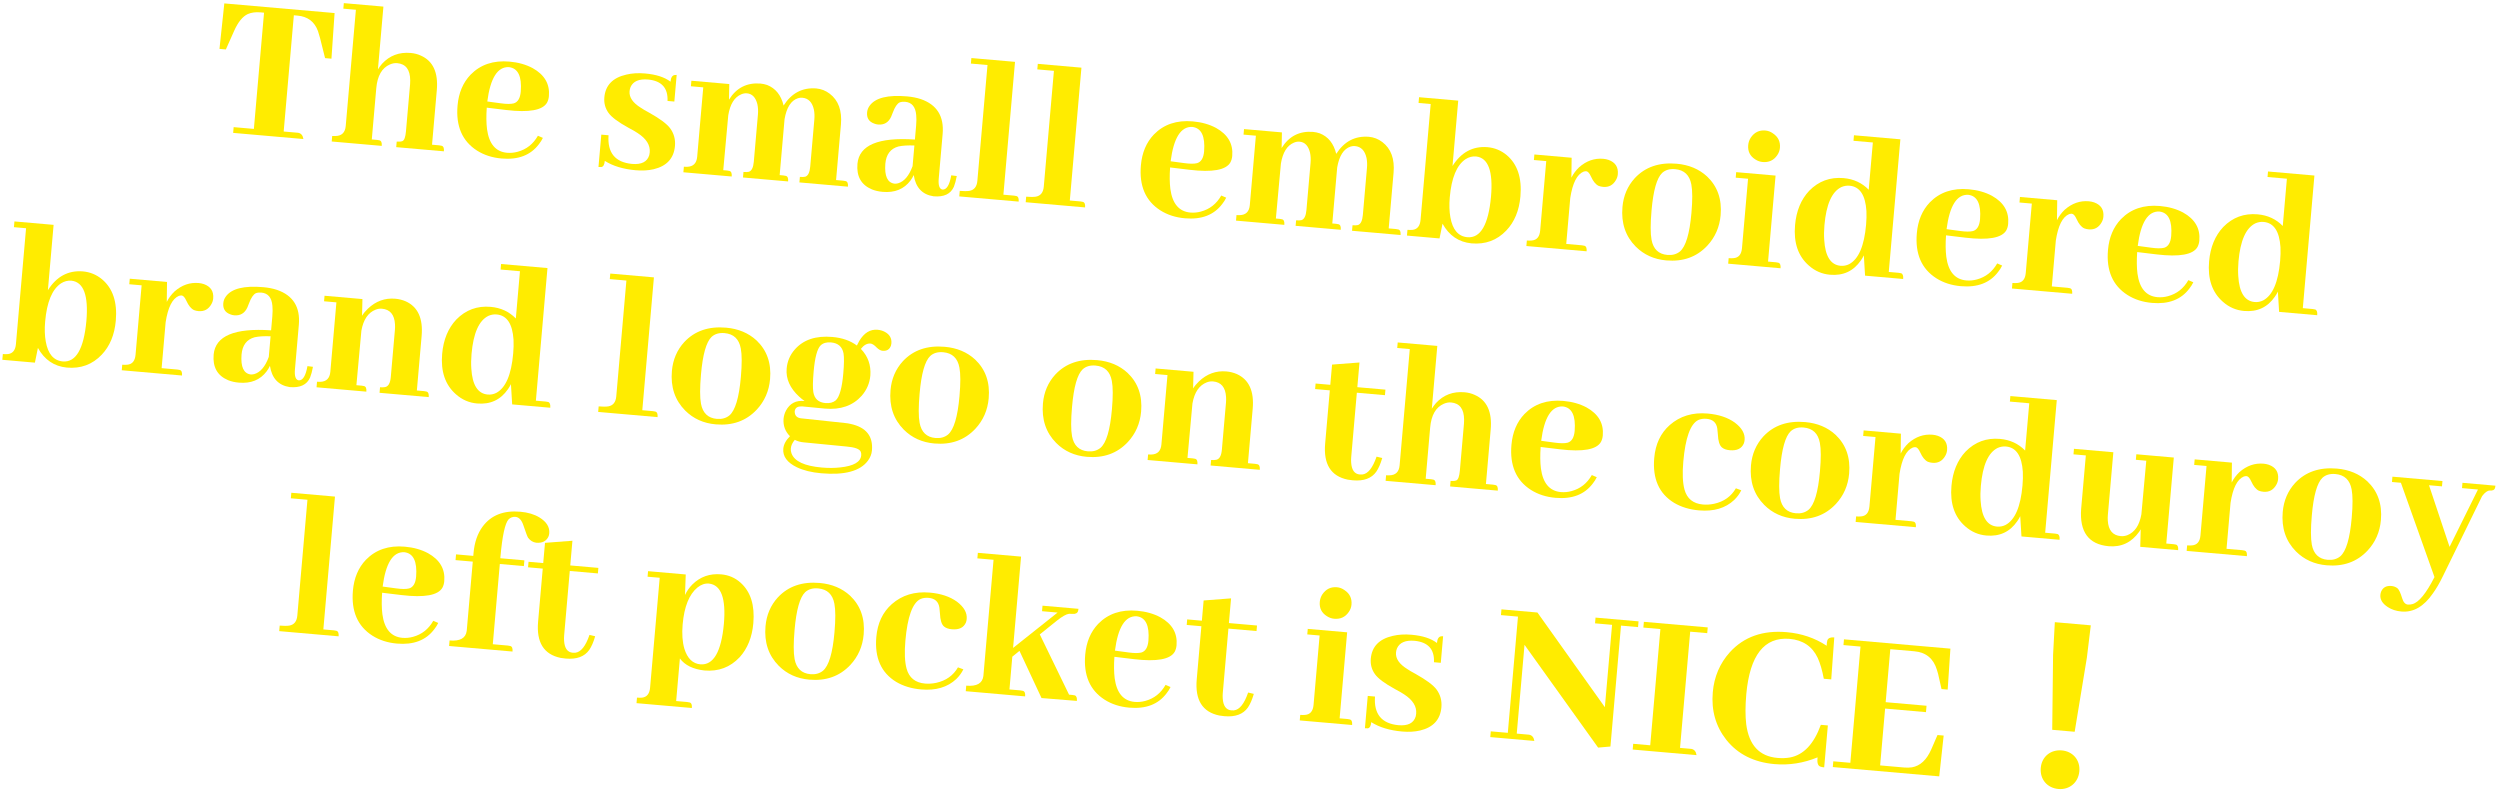 <svg width="457" height="145" viewBox="0 0 457 145" fill="none" xmlns="http://www.w3.org/2000/svg">
<path d="M375.147 133.408L375.303 119.689L375.623 113.734L382.198 114.31L381.48 120.229L379.251 133.767L375.147 133.408ZM376.288 144.228C374.216 144.047 372.871 142.444 373.052 140.372C373.233 138.299 374.873 136.997 376.905 137.175C378.898 137.35 380.286 138.917 380.105 140.989C379.924 143.061 378.281 144.403 376.288 144.228Z" fill="#FFEC00"/>
<path d="M356.037 126.057L354.909 125.958L354.287 123.198C354.23 122.958 354.16 122.716 354.076 122.474C353.449 120.38 352.072 119.24 349.945 119.054L345.547 118.669L344.7 128.359L352.171 129.012L352.069 130.18L344.597 129.526L343.688 139.916L348.086 140.301C348.579 140.344 349.05 140.333 349.5 140.268C351.013 140.008 352.194 138.909 353.043 136.97L354.173 134.363L355.302 134.462L354.492 141.92L335.035 140.218L335.127 139.167L338.24 139.439L340.099 118.192L336.986 117.92L337.078 116.869L356.535 118.572L356.037 126.057Z" fill="#FFEC00"/>
<path d="M332.249 138.445C329.674 139.5 327.05 139.911 324.378 139.677C320.616 139.348 317.686 137.876 315.588 135.262C313.635 132.79 312.805 129.881 313.097 126.535C313.345 123.707 314.381 121.275 316.206 119.239C318.781 116.406 322.247 115.18 326.605 115.561C329.329 115.799 331.766 116.627 333.917 118.044C333.927 117.626 333.97 117.29 334.044 117.035C334.21 116.631 334.63 116.459 335.305 116.518L334.751 124.194L333.389 124.075C333.106 122.534 332.733 121.26 332.273 120.252C331.28 118.153 329.564 116.996 327.126 116.783C322.506 116.405 319.872 119.769 319.224 126.875C319.033 129.054 319.029 130.896 319.211 132.402C319.714 136.211 321.613 138.259 324.908 138.547C325.738 138.62 326.498 138.595 327.189 138.472C329.686 138.011 331.573 136.02 332.848 132.498L334.132 132.61L333.462 140.276C333.176 140.251 332.945 140.205 332.768 140.137C332.31 139.992 332.137 139.428 332.249 138.445Z" fill="#FFEC00"/>
<path d="M310.13 138.039L298.456 137.017L298.548 135.967L301.661 136.239L303.52 114.992L300.407 114.72L300.499 113.669L312.173 114.69L312.081 115.741L308.968 115.469L307.109 136.716L309.172 136.896C309.712 136.996 310.032 137.376 310.13 138.039Z" fill="#FFEC00"/>
<path d="M291.573 113.947L291.665 112.896L299.526 113.584L299.434 114.635L296.321 114.362L294.387 136.465L292.135 136.66L278.682 117.877L277.262 134.104L279.519 134.302C280.059 134.401 280.379 134.782 280.478 135.444L272.423 134.74L272.515 133.689L275.628 133.961L277.487 112.714L274.373 112.442L274.465 111.391L281.042 111.967L293.369 129.279L294.686 114.219L291.573 113.947Z" fill="#FFEC00"/>
<path d="M255.634 132.565C257.373 132.717 258.426 132.182 258.794 130.959C258.836 130.78 258.864 130.613 258.877 130.457C258.993 129.134 258.259 127.959 256.676 126.931C256.331 126.692 255.771 126.369 254.997 125.961C253.126 124.935 251.911 124.031 251.352 123.25C250.746 122.413 250.489 121.462 250.582 120.399C250.775 118.194 252.112 116.808 254.592 116.24C255.634 115.992 256.777 115.922 258.022 116.031C260.046 116.208 261.596 116.709 262.674 117.536C262.742 116.757 263.013 116.35 263.487 116.313C263.593 116.296 263.698 116.292 263.802 116.301L263.376 121.165L262.131 121.056C262.234 118.686 261.054 117.381 258.592 117.139C256.931 116.994 255.859 117.449 255.375 118.505C255.274 118.757 255.212 119.013 255.19 119.273C255.092 120.388 255.788 121.403 257.276 122.318C257.571 122.526 258.069 122.818 258.768 123.193C260.712 124.278 261.988 125.226 262.597 126.038C263.298 126.988 263.595 128.073 263.489 129.292C263.291 131.549 261.991 132.964 259.588 133.538C258.601 133.766 257.511 133.827 256.317 133.723C254.034 133.523 252.15 132.953 250.664 132.013C250.605 132.687 250.402 133.062 250.056 133.136C249.898 133.148 249.715 133.145 249.508 133.127L250.025 127.212L251.348 127.328C251.121 130.523 252.55 132.269 255.634 132.565Z" fill="#FFEC00"/>
<path d="M246.322 131.437C246.478 131.45 246.62 131.476 246.747 131.513C247.08 131.594 247.22 131.933 247.168 132.53L237.595 131.693L237.683 130.681C238.021 130.71 238.321 130.71 238.585 130.681C239.507 130.605 240.018 129.996 240.118 128.855L241.227 116.169L238.97 115.971L239.059 114.96L246.258 115.589L244.883 131.311L246.322 131.437ZM247.054 110.522C247.011 111.015 246.841 111.471 246.543 111.889C245.914 112.801 245.029 113.208 243.887 113.108C243.42 113.067 242.976 112.91 242.556 112.638C241.589 112.031 241.156 111.157 241.256 110.015C241.299 109.522 241.457 109.065 241.729 108.645C242.388 107.683 243.275 107.251 244.391 107.348C244.884 107.392 245.34 107.562 245.758 107.86C246.722 108.494 247.154 109.381 247.054 110.522Z" fill="#FFEC00"/>
<path d="M216.928 114.239L217.017 113.227L219.702 113.462L220.025 109.765L225.039 109.381L224.644 113.895L229.78 114.344L229.692 115.356L224.555 114.906L223.524 126.697C223.494 127.035 223.492 127.361 223.516 127.677C223.606 129.044 224.131 129.77 225.091 129.854C225.246 129.867 225.403 129.868 225.561 129.856C226.591 129.737 227.457 128.649 228.16 126.593L229.197 126.841C228.896 127.886 228.536 128.717 228.116 129.334C227.25 130.565 225.819 131.094 223.821 130.919C223.51 130.892 223.199 130.852 222.89 130.798C219.809 130.163 218.433 127.964 218.762 124.203L219.613 114.474L216.928 114.239Z" fill="#FFEC00"/>
<path d="M207.774 112.654C205.691 112.55 204.371 114.644 203.813 118.934L206.293 119.269C207.326 119.412 208.11 119.415 208.645 119.279C209.396 119.057 209.825 118.336 209.932 117.117C210.149 114.339 209.429 112.851 207.774 112.654ZM213.975 125.587C213.783 125.989 213.54 126.373 213.247 126.739C211.737 128.751 209.465 129.624 206.43 129.358C204.718 129.208 203.218 128.724 201.93 127.906C199.232 126.18 198.047 123.436 198.376 119.674C198.578 117.365 199.37 115.487 200.751 114.039C202.56 112.185 204.931 111.386 207.862 111.642C209.471 111.783 210.887 112.181 212.11 112.837C214.279 114.047 215.266 115.754 215.073 117.959C215.035 118.4 214.922 118.795 214.734 119.145C213.933 120.539 211.449 120.988 207.284 120.493L203.714 120.063C203.608 121.57 203.625 122.878 203.763 123.988C204.128 126.687 205.348 128.126 207.424 128.308C208.072 128.365 208.718 128.304 209.361 128.125C210.968 127.69 212.203 126.713 213.068 125.194L213.975 125.587Z" fill="#FFEC00"/>
<path d="M186.551 126.207C186.706 126.221 186.848 126.246 186.975 126.284C187.308 126.365 187.448 126.704 187.396 127.301L176.539 126.351L176.628 125.339C178.547 125.507 179.592 124.919 179.762 123.574L181.621 102.327L178.663 102.069L178.752 101.057L186.651 101.748L185.191 118.442L193.324 111.978L190.484 111.729L190.572 110.718L197.149 111.293C197.137 111.423 197.113 111.551 197.076 111.679C196.961 112.087 196.619 112.266 196.048 112.216C195.841 112.198 195.632 112.193 195.422 112.201C194.92 112.261 194.178 112.68 193.195 113.457L190.074 115.968L195.423 126.984L196.007 127.035C196.188 127.05 196.343 127.077 196.47 127.114C196.775 127.219 196.902 127.557 196.852 128.128L190.389 127.602L186.36 118.976L185.051 120.038L184.527 126.03L186.551 126.207Z" fill="#FFEC00"/>
<path d="M160.191 116.451C160.413 113.909 161.36 111.9 163.032 110.426C164.901 108.785 167.21 108.086 169.96 108.326C171.983 108.503 173.634 109.053 174.913 109.975C176.213 110.952 176.813 112.01 176.713 113.152C176.695 113.36 176.651 113.565 176.581 113.768C176.183 114.726 175.323 115.148 174 115.032C173.377 114.978 172.896 114.805 172.555 114.514C172.118 114.135 171.874 113.343 171.822 112.136C171.788 111.636 171.753 111.28 171.72 111.068C171.553 109.982 170.899 109.389 169.758 109.289C169.187 109.239 168.684 109.313 168.249 109.51C166.801 110.22 165.887 112.754 165.505 117.112C165.315 119.291 165.388 120.997 165.724 122.229C166.18 123.889 167.303 124.798 169.093 124.955C169.768 125.014 170.451 124.969 171.144 124.82C172.93 124.428 174.254 123.485 175.117 121.992L176.104 122.353C175.786 123.004 175.355 123.594 174.813 124.122C173.217 125.629 171.07 126.265 168.372 126.029C166.634 125.877 165.118 125.417 163.826 124.651C161.071 122.972 159.86 120.239 160.191 116.451Z" fill="#FFEC00"/>
<path d="M145.252 115.105C145.038 117.543 145.039 119.334 145.252 120.477C145.574 122.178 146.539 123.099 148.148 123.24C149.056 123.319 149.819 123.111 150.437 122.616C151.509 121.717 152.211 119.373 152.542 115.586C152.749 113.225 152.744 111.486 152.528 110.369C152.209 108.642 151.219 107.706 149.558 107.561C148.573 107.474 147.781 107.706 147.184 108.255C146.214 109.189 145.569 111.473 145.252 115.105ZM149.842 106.566C152.073 106.761 153.926 107.538 155.402 108.895C157.308 110.709 158.134 113.069 157.88 115.974C157.69 118.153 156.873 120.016 155.431 121.563C153.5 123.616 151.003 124.509 147.942 124.241C145.711 124.046 143.85 123.203 142.36 121.714C140.486 119.824 139.678 117.414 139.934 114.483C140.116 112.407 140.871 110.643 142.201 109.191C144.104 107.162 146.651 106.287 149.842 106.566Z" fill="#FFEC00"/>
<path d="M123.602 128.15L125.587 128.324C125.743 128.338 125.897 128.364 126.051 128.404C126.383 128.485 126.524 128.824 126.471 129.421L116.354 128.536L116.442 127.524C116.78 127.553 117.093 127.555 117.383 127.528C118.255 127.421 118.74 126.81 118.837 125.695L120.594 105.615L118.376 105.421L118.465 104.409L125.352 105.012L125.22 108.765C125.543 108.061 125.991 107.42 126.564 106.843C127.996 105.426 129.749 104.808 131.824 104.99C133.199 105.11 134.383 105.619 135.377 106.516C137.219 108.167 137.996 110.64 137.708 113.935C137.485 116.477 136.65 118.548 135.204 120.147C133.474 121.982 131.326 122.788 128.757 122.563C126.687 122.329 125.195 121.598 124.283 120.368L123.602 128.15ZM129.598 106.677C128.872 106.614 128.171 106.853 127.496 107.395C125.975 108.648 125.073 110.895 124.789 114.138C124.637 115.876 124.742 117.362 125.105 118.597C125.656 120.37 126.631 121.318 128.032 121.441C130.421 121.624 131.852 119.161 132.325 114.052C132.734 109.383 131.825 106.924 129.598 106.677Z" fill="#FFEC00"/>
<path d="M96.529 103.705L96.617 102.694L99.302 102.929L99.626 99.232L104.639 98.847L104.244 103.361L109.381 103.81L109.293 104.822L104.156 104.373L103.124 116.164C103.095 116.501 103.092 116.827 103.117 117.143C103.207 118.51 103.731 119.236 104.691 119.32C104.847 119.334 105.004 119.334 105.161 119.322C106.191 119.203 107.058 118.115 107.76 116.059L108.797 116.307C108.497 117.353 108.137 118.184 107.717 118.8C106.851 120.032 105.419 120.56 103.422 120.385C103.11 120.358 102.8 120.318 102.491 120.265C99.41 119.629 98.034 117.431 98.363 113.669L99.214 103.94L96.529 103.705Z" fill="#FFEC00"/>
<path d="M92.846 118.009C93.001 118.023 93.143 118.048 93.27 118.086C93.603 118.167 93.743 118.506 93.691 119.103L82.095 118.088L82.183 117.076C84.103 117.244 85.148 116.656 85.318 115.312L86.424 102.665L83.272 102.389L83.364 101.338L86.516 101.614L86.561 101.108C86.733 99.136 87.293 97.512 88.242 96.236C89.781 94.175 92.069 93.277 95.104 93.543C96.505 93.665 97.677 94.016 98.62 94.595C99.909 95.388 100.505 96.355 100.405 97.496C100.384 97.73 100.326 97.947 100.23 98.147C99.82 98.948 99.083 99.302 98.02 99.209C97.425 99.131 96.929 98.826 96.531 98.294C96.394 98.073 96.118 97.343 95.703 96.105C95.374 95.082 94.886 94.543 94.237 94.486C93.744 94.443 93.326 94.59 92.983 94.925C92.321 95.626 91.818 97.934 91.475 101.852L91.458 102.046L95.856 102.431L95.764 103.482L91.367 103.097L90.083 117.767L92.846 118.009Z" fill="#FFEC00"/>
<path d="M73.91 100.942C71.828 100.839 70.507 102.932 69.949 107.223L72.429 107.557C73.463 107.7 74.246 107.703 74.781 107.567C75.532 107.345 75.962 106.625 76.068 105.405C76.285 102.627 75.566 101.139 73.91 100.942ZM80.111 113.876C79.919 114.277 79.676 114.661 79.383 115.028C77.874 117.039 75.601 117.912 72.566 117.647C70.854 117.497 69.354 117.013 68.066 116.194C65.368 114.468 64.183 111.724 64.512 107.962C64.714 105.654 65.506 103.775 66.888 102.328C68.697 100.473 71.067 99.674 73.998 99.931C75.607 100.071 77.023 100.47 78.246 101.126C80.415 102.335 81.403 104.042 81.21 106.247C81.171 106.688 81.058 107.084 80.871 107.433C80.069 108.827 77.586 109.276 73.42 108.781L69.85 108.351C69.745 109.858 69.761 111.167 69.899 112.277C70.264 114.975 71.484 116.415 73.56 116.596C74.208 116.653 74.854 116.592 75.497 116.413C77.104 115.978 78.339 115.002 79.204 113.483L80.111 113.876Z" fill="#FFEC00"/>
<path d="M61.053 115.228C61.209 115.241 61.351 115.267 61.478 115.304C61.811 115.386 61.951 115.725 61.899 116.321L51.042 115.371L51.13 114.36C51.857 114.423 52.445 114.422 52.895 114.357C53.772 114.199 54.257 113.587 54.35 112.524L56.202 91.355L53.166 91.089L53.255 90.077L61.232 90.775L59.108 115.058L61.053 115.228Z" fill="#FFEC00"/>
<path d="M440.153 110.516C440.412 110.539 440.689 110.511 440.984 110.432C442.161 110.117 443.508 108.47 445.023 105.492L438.885 88.251L437.251 88.108L437.336 87.135L446.481 87.935L446.396 88.908L444.022 88.7L447.781 99.969L452.972 89.483L450.054 89.228L450.139 88.255L456.171 88.783C456.159 88.912 456.135 89.041 456.098 89.168C456.012 89.553 455.683 89.72 455.113 89.67C454.693 89.686 454.232 90.025 453.73 90.687L446.568 105.313C445.962 106.567 445.347 107.625 444.722 108.485C443.075 110.876 441.162 111.977 438.983 111.786C438.023 111.702 437.197 111.434 436.505 110.981C435.515 110.346 435.057 109.6 435.132 108.744C435.148 108.562 435.191 108.37 435.261 108.167C435.591 107.385 436.223 107.035 437.156 107.117C437.597 107.156 437.976 107.307 438.293 107.57C438.558 107.828 438.833 108.427 439.116 109.367C439.34 110.092 439.686 110.475 440.153 110.516Z" fill="#FFEC00"/>
<path d="M422.602 94.198C422.388 96.636 422.389 98.427 422.602 99.57C422.924 101.271 423.889 102.192 425.498 102.333C426.406 102.412 427.169 102.205 427.787 101.71C428.859 100.81 429.561 98.466 429.892 94.679C430.099 92.318 430.094 90.579 429.878 89.463C429.559 87.735 428.569 86.799 426.909 86.654C425.923 86.568 425.131 86.799 424.534 87.348C423.564 88.283 422.92 90.566 422.602 94.198ZM427.192 85.659C429.423 85.854 431.276 86.631 432.752 87.989C434.658 89.802 435.485 92.162 435.23 95.067C435.04 97.247 434.223 99.11 432.781 100.657C430.85 102.71 428.354 103.602 425.292 103.334C423.061 103.139 421.201 102.297 419.71 100.807C417.836 98.918 417.028 96.507 417.284 93.576C417.466 91.5 418.221 89.737 419.551 88.284C421.454 86.255 424.001 85.38 427.192 85.659Z" fill="#FFEC00"/>
<path d="M409.888 100.575C410.044 100.589 410.186 100.614 410.313 100.651C410.646 100.733 410.786 101.072 410.734 101.668L399.721 100.705L399.81 99.693C400.147 99.723 400.448 99.723 400.712 99.694C401.633 99.617 402.144 99.009 402.244 97.867L403.354 85.181L401.097 84.984L401.185 83.972L407.995 84.568L407.951 88.211C408.3 87.509 408.774 86.871 409.373 86.296C410.704 85.132 412.173 84.62 413.782 84.76C414.119 84.79 414.44 84.857 414.744 84.962C415.986 85.411 416.55 86.283 416.437 87.581C416.405 87.944 416.296 88.287 416.111 88.611C415.584 89.558 414.801 89.986 413.764 89.895C413.452 89.868 413.17 89.804 412.918 89.704C412.391 89.449 411.931 88.885 411.536 88.014C411.251 87.388 410.966 87.063 410.681 87.038C410.525 87.024 410.353 87.048 410.165 87.11C408.971 87.607 408.164 89.21 407.744 91.918L407.009 100.323L409.888 100.575Z" fill="#FFEC00"/>
<path d="M397.319 99.475C397.501 99.491 397.655 99.518 397.783 99.555C398.087 99.66 398.215 99.998 398.165 100.569L391.238 99.963L391.323 96.755C391.231 96.904 391.14 97.053 391.048 97.201C389.647 99.17 387.78 100.052 385.445 99.848C381.789 99.502 380.119 97.226 380.435 93.018L381.29 83.251L379.033 83.053L379.121 82.042L386.32 82.672L385.319 94.112C385.287 94.475 385.283 94.828 385.305 95.17C385.412 96.931 386.206 97.876 387.684 98.005C388.073 98.039 388.47 97.982 388.876 97.835C390.229 97.3 391.086 96.028 391.444 94.021L392.341 84.218L390.434 84.051L390.523 83.039L397.372 83.638L395.996 99.36L397.319 99.475Z" fill="#FFEC00"/>
<path d="M369.524 98.063L369.299 94.358C369.14 94.683 368.956 94.994 368.747 95.289C367.4 97.237 365.521 98.105 363.108 97.894C361.655 97.767 360.371 97.21 359.255 96.224C357.287 94.509 356.444 92.043 356.726 88.826C356.953 86.232 357.816 84.138 359.314 82.544C361.037 80.786 363.13 80.015 365.595 80.231C367.436 80.392 368.969 81.101 370.192 82.358L370.948 73.719L367.407 73.41L367.495 72.398L375.979 73.14L373.858 97.383L375.648 97.54C375.829 97.556 375.984 97.582 376.111 97.62C376.416 97.725 376.542 98.076 376.49 98.672L369.524 98.063ZM362.098 88.826C362.011 89.812 361.998 90.712 362.057 91.528C362.24 94.524 363.239 96.102 365.055 96.26C365.6 96.308 366.118 96.21 366.61 95.965C368.337 95.044 369.371 92.638 369.712 88.747C369.789 87.865 369.81 87.03 369.774 86.243C369.585 83.325 368.556 81.784 366.689 81.621C366.17 81.575 365.665 81.662 365.176 81.88C363.455 82.723 362.429 85.038 362.098 88.826Z" fill="#FFEC00"/>
<path d="M349.377 95.281C349.533 95.295 349.674 95.32 349.802 95.357C350.135 95.439 350.275 95.778 350.223 96.374L339.21 95.411L339.299 94.399C339.636 94.429 339.936 94.429 340.2 94.4C341.122 94.323 341.633 93.715 341.733 92.573L342.842 79.887L340.585 79.69L340.674 78.678L347.484 79.274L347.44 82.917C347.789 82.215 348.263 81.577 348.862 81.002C350.192 79.838 351.662 79.326 353.27 79.466C353.608 79.496 353.928 79.563 354.233 79.668C355.475 80.117 356.039 80.99 355.925 82.287C355.893 82.65 355.785 82.993 355.6 83.317C355.073 84.264 354.29 84.692 353.252 84.602C352.941 84.574 352.659 84.51 352.407 84.41C351.88 84.155 351.419 83.592 351.025 82.721C350.74 82.094 350.455 81.769 350.169 81.744C350.014 81.73 349.842 81.754 349.653 81.816C348.46 82.313 347.653 83.916 347.233 86.624L346.498 95.029L349.377 95.281Z" fill="#FFEC00"/>
<path d="M325.395 85.693C325.182 88.132 325.182 89.923 325.396 91.065C325.718 92.766 326.683 93.688 328.291 93.828C329.199 93.908 329.962 93.7 330.581 93.205C331.653 92.305 332.354 89.962 332.686 86.174C332.892 83.814 332.888 82.075 332.672 80.958C332.352 79.231 331.362 78.295 329.702 78.149C328.716 78.063 327.925 78.294 327.328 78.843C326.357 79.778 325.713 82.061 325.395 85.693ZM329.985 77.155C332.216 77.35 334.07 78.126 335.545 79.484C337.452 81.298 338.278 83.657 338.024 86.563C337.833 88.742 337.017 90.605 335.574 92.152C333.643 94.205 331.147 95.097 328.086 94.83C325.855 94.635 323.994 93.792 322.504 92.302C320.63 90.413 319.821 88.003 320.078 85.071C320.259 82.996 321.015 81.232 322.344 79.78C324.247 77.751 326.794 76.875 329.985 77.155Z" fill="#FFEC00"/>
<path d="M302.394 83.72C302.616 81.178 303.563 79.169 305.234 77.695C307.103 76.055 309.413 75.355 312.162 75.595C314.186 75.772 315.837 76.322 317.116 77.244C318.416 78.221 319.016 79.279 318.916 80.421C318.898 80.629 318.854 80.834 318.784 81.037C318.386 81.995 317.526 82.417 316.203 82.301C315.58 82.247 315.099 82.074 314.758 81.782C314.321 81.404 314.076 80.612 314.025 79.405C313.99 78.905 313.956 78.549 313.922 78.337C313.756 77.251 313.102 76.658 311.961 76.558C311.39 76.508 310.887 76.582 310.451 76.779C309.004 77.489 308.089 80.023 307.708 84.381C307.517 86.56 307.59 88.266 307.927 89.498C308.383 91.158 309.506 92.067 311.296 92.224C311.97 92.283 312.654 92.238 313.347 92.089C315.132 91.697 316.457 90.754 317.319 89.261L318.307 89.622C317.989 90.273 317.558 90.863 317.015 91.391C315.419 92.898 313.272 93.534 310.574 93.298C308.836 93.146 307.321 92.686 306.029 91.92C303.274 90.241 302.062 87.508 302.394 83.72Z" fill="#FFEC00"/>
<path d="M285.69 74.299C283.608 74.195 282.288 76.288 281.729 80.579L284.21 80.914C285.243 81.056 286.027 81.06 286.561 80.923C287.313 80.702 287.742 79.981 287.849 78.762C288.065 75.984 287.346 74.496 285.69 74.299ZM291.891 87.232C291.699 87.634 291.457 88.018 291.163 88.384C289.654 90.396 287.382 91.269 284.346 91.003C282.634 90.853 281.134 90.369 279.846 89.551C277.148 87.825 275.963 85.081 276.293 81.319C276.495 79.01 277.286 77.132 278.668 75.684C280.477 73.83 282.847 73.031 285.779 73.287C287.387 73.428 288.803 73.826 290.027 74.482C292.195 75.691 293.183 77.398 292.99 79.604C292.951 80.045 292.838 80.44 292.651 80.79C291.849 82.183 289.366 82.633 285.2 82.138L281.631 81.707C281.525 83.215 281.541 84.523 281.679 85.633C282.044 88.331 283.265 89.771 285.34 89.953C285.989 90.01 286.635 89.948 287.278 89.769C288.884 89.335 290.12 88.358 290.985 86.839L291.891 87.232Z" fill="#FFEC00"/>
<path d="M261.588 87.6C261.744 87.614 261.885 87.639 262.013 87.677C262.345 87.758 262.485 88.097 262.433 88.694L253.289 87.894L253.377 86.882C253.559 86.898 253.741 86.901 253.925 86.891C255.102 86.889 255.743 86.279 255.85 85.059L257.709 63.812L255.413 63.612L255.501 62.6L262.739 63.233L261.735 74.713C261.948 74.365 262.201 74.022 262.492 73.681C263.878 72.181 265.622 71.524 267.723 71.707C268.397 71.766 269.011 71.925 269.564 72.182C271.804 73.162 272.783 75.274 272.499 78.517L271.628 88.479L272.912 88.591C273.067 88.605 273.222 88.631 273.375 88.671C273.708 88.752 273.848 89.091 273.796 89.688L265.079 88.925L265.168 87.914C265.609 87.952 265.965 87.918 266.236 87.811C266.563 87.657 266.772 87.061 266.863 86.023L267.615 77.423C267.638 77.163 267.645 76.929 267.637 76.719C267.626 74.757 266.829 73.707 265.247 73.569C264.831 73.533 264.393 73.612 263.932 73.807C262.465 74.437 261.632 75.893 261.432 78.176L260.615 87.515L261.588 87.6Z" fill="#FFEC00"/>
<path d="M240.404 71.121L240.493 70.109L243.178 70.344L243.501 66.647L248.515 66.263L248.12 70.776L253.257 71.226L253.168 72.238L248.031 71.788L247 83.579C246.97 83.916 246.968 84.243 246.993 84.559C247.082 85.926 247.607 86.652 248.567 86.736C248.722 86.749 248.879 86.75 249.037 86.737C250.067 86.618 250.933 85.531 251.636 83.475L252.673 83.723C252.372 84.768 252.012 85.599 251.592 86.216C250.726 87.447 249.295 87.976 247.297 87.801C246.986 87.774 246.676 87.733 246.367 87.68C243.285 87.045 241.909 84.846 242.238 81.084L243.089 71.356L240.404 71.121Z" fill="#FFEC00"/>
<path d="M218.043 83.791C218.199 83.804 218.34 83.83 218.468 83.867C218.801 83.948 218.941 84.287 218.889 84.884L209.783 84.087L209.871 83.076C210.079 83.094 210.275 83.098 210.458 83.088C211.585 83.056 212.201 82.443 212.305 81.25L213.415 68.564L211.158 68.366L211.247 67.355L218.173 67.96L218.102 71.013C218.377 70.566 218.728 70.139 219.156 69.733C220.61 68.344 222.285 67.732 224.178 67.898C224.853 67.957 225.492 68.117 226.097 68.379C228.309 69.383 229.275 71.494 228.994 74.71L228.122 84.672L229.406 84.785C229.562 84.798 229.716 84.825 229.87 84.865C230.202 84.946 230.343 85.285 230.29 85.882L221.301 85.095L221.39 84.083C221.753 84.115 222.068 84.103 222.334 84.048C222.921 83.917 223.262 83.306 223.357 82.216L224.109 73.617C224.141 73.253 224.146 72.901 224.123 72.559C224.016 70.798 223.223 69.853 221.744 69.724C221.355 69.69 220.971 69.748 220.592 69.897C219.212 70.43 218.342 71.713 217.981 73.747L217.07 83.706L218.043 83.791Z" fill="#FFEC00"/>
<path d="M195.968 74.37C195.754 76.809 195.754 78.599 195.968 79.742C196.29 81.443 197.255 82.364 198.863 82.505C199.771 82.584 200.535 82.377 201.153 81.882C202.225 80.982 202.927 78.639 203.258 74.851C203.465 72.49 203.46 70.751 203.244 69.635C202.924 67.907 201.935 66.971 200.274 66.826C199.288 66.74 198.497 66.971 197.9 67.52C196.929 68.455 196.285 70.738 195.968 74.37ZM200.557 65.831C202.788 66.026 204.642 66.803 206.118 68.161C208.024 69.974 208.85 72.334 208.596 75.24C208.405 77.419 207.589 79.282 206.147 80.829C204.215 82.882 201.719 83.774 198.658 83.507C196.427 83.311 194.566 82.469 193.076 80.979C191.202 79.09 190.394 76.68 190.65 73.748C190.832 71.672 191.587 69.909 192.917 68.457C194.82 66.427 197.366 65.552 200.557 65.831Z" fill="#FFEC00"/>
<path d="M168.105 71.932C167.892 74.371 167.892 76.162 168.106 77.304C168.428 79.005 169.393 79.927 171.001 80.067C171.909 80.147 172.672 79.939 173.291 79.444C174.363 78.544 175.064 76.201 175.396 72.413C175.602 70.052 175.598 68.314 175.382 67.197C175.062 65.47 174.072 64.534 172.412 64.388C171.426 64.302 170.635 64.533 170.038 65.082C169.067 66.017 168.423 68.3 168.105 71.932ZM172.695 63.394C174.926 63.589 176.78 64.365 178.255 65.723C180.162 67.537 180.988 69.896 180.734 72.802C180.543 74.981 179.727 76.844 178.284 78.391C176.353 80.444 173.857 81.337 170.796 81.069C168.565 80.874 166.704 80.031 165.214 78.541C163.34 76.652 162.531 74.242 162.788 71.31C162.969 69.235 163.725 67.471 165.054 66.019C166.957 63.989 169.504 63.114 172.695 63.394Z" fill="#FFEC00"/>
<path d="M148.733 67.924C148.576 69.714 148.558 70.967 148.678 71.683C148.885 72.904 149.624 73.57 150.895 73.681C151.674 73.749 152.303 73.582 152.782 73.18C153.466 72.534 153.923 70.901 154.152 68.28C154.302 66.568 154.318 65.341 154.199 64.599C153.967 63.376 153.202 62.708 151.905 62.594C151.1 62.524 150.47 62.704 150.014 63.135C149.385 63.759 148.957 65.356 148.733 67.924ZM152.149 61.596C153.965 61.755 155.461 62.278 156.638 63.165C156.767 62.889 156.909 62.614 157.064 62.34C157.952 60.849 159.071 60.163 160.42 60.281C160.913 60.324 161.359 60.454 161.758 60.672C162.632 61.141 163.028 61.842 162.946 62.776C162.935 62.906 162.911 63.034 162.873 63.162C162.628 63.872 162.117 64.193 161.338 64.125C161.001 64.096 160.651 63.908 160.289 63.563C159.835 63.079 159.439 62.822 159.102 62.792C158.477 62.764 157.9 63.093 157.369 63.778C158.663 65.12 159.24 66.739 159.101 68.635C158.978 70.036 158.452 71.271 157.522 72.34C155.899 74.158 153.66 74.943 150.807 74.693L146.646 74.29C146.543 74.281 146.438 74.285 146.332 74.302C145.676 74.323 145.323 74.631 145.27 75.228C145.264 75.306 145.27 75.385 145.289 75.465C145.369 76.047 145.745 76.381 146.417 76.466L154.458 77.326C154.822 77.358 155.17 77.414 155.502 77.496C158.324 78.109 159.621 79.725 159.391 82.345C159.332 83.02 159.081 83.651 158.637 84.24C157.217 86.129 154.38 86.887 150.125 86.514C148.361 86.36 146.877 85.995 145.673 85.419C143.892 84.558 143.063 83.426 143.186 82.025C143.254 81.247 143.66 80.485 144.405 79.74C143.539 78.88 143.148 77.826 143.231 76.579C143.276 76.06 143.425 75.55 143.678 75.05C144.395 73.727 145.518 73.145 147.046 73.305L147.085 73.309C146.74 73.069 146.41 72.805 146.096 72.516C144.402 70.957 143.637 69.243 143.801 67.375C143.917 66.052 144.41 64.892 145.281 63.897C146.85 62.1 149.139 61.333 152.149 61.596ZM150.217 85.464C151.437 85.57 152.561 85.564 153.591 85.445C156.045 85.189 157.325 84.452 157.431 83.233C157.454 82.973 157.422 82.748 157.334 82.557C157.115 82.068 156.254 81.757 154.749 81.625L146.895 80.86C146.324 80.81 145.789 80.659 145.288 80.406C144.851 80.916 144.609 81.444 144.561 81.989C144.536 82.274 144.576 82.565 144.681 82.862C145.207 84.32 147.052 85.187 150.217 85.464Z" fill="#FFEC00"/>
<path d="M128.141 68.436C127.928 70.874 127.928 72.665 128.141 73.808C128.463 75.509 129.428 76.43 131.037 76.571C131.945 76.65 132.708 76.443 133.326 75.948C134.398 75.048 135.1 72.705 135.431 68.917C135.638 66.556 135.633 64.817 135.417 63.7C135.098 61.973 134.108 61.037 132.448 60.892C131.462 60.806 130.67 61.037 130.073 61.586C129.103 62.521 128.459 64.804 128.141 68.436ZM132.731 59.897C134.962 60.092 136.815 60.869 138.291 62.227C140.197 64.04 141.024 66.4 140.769 69.305C140.579 71.485 139.762 73.348 138.32 74.895C136.389 76.948 133.893 77.84 130.831 77.572C128.6 77.377 126.74 76.535 125.249 75.045C123.375 73.156 122.567 70.745 122.823 67.814C123.005 65.739 123.76 63.975 125.09 62.523C126.993 60.493 129.54 59.618 132.731 59.897Z" fill="#FFEC00"/>
<path d="M119.358 75.157C119.513 75.17 119.655 75.196 119.782 75.233C120.115 75.314 120.255 75.653 120.203 76.25L109.346 75.3L109.435 74.289C110.161 74.352 110.749 74.351 111.199 74.286C112.076 74.128 112.561 73.516 112.654 72.453L114.506 51.284L111.471 51.018L111.559 50.006L119.536 50.704L117.412 74.987L119.358 75.157Z" fill="#FFEC00"/>
<path d="M93.625 73.925L93.4 70.219C93.241 70.545 93.057 70.856 92.848 71.151C91.501 73.099 89.621 73.967 87.209 73.756C85.756 73.629 84.472 73.072 83.355 72.085C81.388 70.371 80.545 67.905 80.826 64.689C81.053 62.094 81.916 60 83.415 58.406C85.137 56.648 87.231 55.877 89.695 56.093C91.537 56.254 93.07 56.963 94.293 58.22L95.049 49.582L91.507 49.272L91.596 48.26L100.079 49.002L97.958 73.246L99.748 73.402C99.93 73.418 100.084 73.445 100.212 73.482C100.516 73.587 100.642 73.938 100.59 74.534L93.625 73.925ZM86.198 64.688C86.112 65.674 86.099 66.575 86.158 67.39C86.34 70.386 87.339 71.964 89.155 72.122C89.7 72.17 90.219 72.072 90.71 71.827C92.438 70.906 93.472 68.501 93.812 64.609C93.889 63.727 93.91 62.892 93.874 62.105C93.685 59.187 92.657 57.646 90.789 57.483C90.27 57.437 89.766 57.524 89.276 57.742C87.556 58.585 86.53 60.9 86.198 64.688Z" fill="#FFEC00"/>
<path d="M66.123 70.499C66.279 70.513 66.421 70.538 66.548 70.576C66.881 70.657 67.021 70.996 66.969 71.593L57.863 70.796L57.951 69.784C58.159 69.803 58.355 69.807 58.538 69.797C59.665 69.764 60.281 69.152 60.386 67.958L61.495 55.272L59.238 55.075L59.327 54.063L66.254 54.669L66.183 57.721C66.457 57.275 66.808 56.848 67.236 56.441C68.69 55.052 70.365 54.441 72.258 54.606C72.933 54.665 73.572 54.826 74.177 55.088C76.389 56.092 77.355 58.202 77.074 61.419L76.202 71.381L77.486 71.493C77.642 71.507 77.796 71.534 77.95 71.573C78.282 71.655 78.423 71.994 78.371 72.59L69.381 71.804L69.47 70.792C69.833 70.824 70.148 70.812 70.414 70.757C71.001 70.625 71.342 70.015 71.437 68.925L72.189 60.325C72.221 59.962 72.226 59.61 72.204 59.268C72.096 57.507 71.303 56.562 69.824 56.432C69.435 56.398 69.051 56.456 68.672 56.606C67.292 57.139 66.422 58.422 66.061 60.456L65.15 70.414L66.123 70.499Z" fill="#FFEC00"/>
<path d="M52.965 70.76C50.901 70.449 49.694 69.154 49.344 66.875C49.183 67.227 48.983 67.562 48.746 67.881C47.563 69.451 45.869 70.139 43.664 69.946C42.938 69.883 42.284 69.734 41.703 69.5C39.737 68.675 38.854 67.107 39.056 64.799C39.38 61.402 42.88 59.931 49.559 60.385L49.78 57.855C49.846 57.103 49.851 56.45 49.795 55.896C49.665 54.394 48.99 53.59 47.771 53.484C47.408 53.452 47.078 53.488 46.781 53.593C46.317 53.814 45.897 54.431 45.521 55.444C45.386 55.798 45.285 56.05 45.22 56.201C44.735 57.257 43.935 57.736 42.82 57.638C42.56 57.616 42.317 57.555 42.09 57.457C41.153 57.114 40.729 56.436 40.818 55.424C40.856 54.983 41.009 54.578 41.277 54.209C42.319 52.758 44.604 52.187 48.132 52.496C49.04 52.575 49.875 52.74 50.637 52.989C53.581 54.005 54.911 56.134 54.627 59.377L53.916 67.51C53.807 68.755 54.035 69.429 54.601 69.531C55.356 69.571 55.889 68.702 56.202 66.926L57.21 67.053C57.062 67.851 56.887 68.502 56.686 69.007C56.099 70.341 54.858 70.926 52.965 70.76ZM45.834 68.45C46.016 68.466 46.227 68.445 46.467 68.388C47.593 68.068 48.482 67.022 49.133 65.249L49.464 61.474C48.292 61.424 47.319 61.483 46.547 61.65C45.1 62.047 44.302 63.101 44.153 64.813C43.981 67.072 44.541 68.285 45.834 68.45Z" fill="#FFEC00"/>
<path d="M32.424 67.551C32.58 67.565 32.721 67.59 32.849 67.628C33.181 67.709 33.322 68.048 33.27 68.645L22.257 67.681L22.345 66.669C22.683 66.699 22.983 66.699 23.247 66.67C24.169 66.594 24.68 65.985 24.779 64.843L25.889 52.157L23.632 51.96L23.721 50.948L30.531 51.544L30.486 55.187C30.835 54.486 31.309 53.847 31.909 53.272C33.239 52.108 34.709 51.596 36.317 51.737C36.654 51.766 36.975 51.833 37.28 51.938C38.522 52.387 39.086 53.26 38.972 54.557C38.94 54.92 38.832 55.264 38.647 55.587C38.12 56.534 37.337 56.963 36.299 56.872C35.988 56.845 35.706 56.781 35.453 56.68C34.927 56.425 34.466 55.862 34.072 54.991C33.787 54.365 33.502 54.039 33.216 54.014C33.061 54.001 32.889 54.025 32.7 54.087C31.506 54.583 30.7 56.186 30.28 58.894L29.544 67.299L32.424 67.551Z" fill="#FFEC00"/>
<path d="M12.222 67.195C9.889 66.965 8.125 65.765 6.93 63.596L6.38 66.292L0.426 65.771L0.518 64.721C0.855 64.75 1.169 64.751 1.459 64.725C2.331 64.618 2.816 64.007 2.913 62.891L4.765 41.722L2.547 41.528L2.639 40.477L9.799 41.104L8.754 53.05C10.332 50.548 12.459 49.401 15.133 49.609C16.456 49.724 17.63 50.206 18.653 51.054C20.625 52.717 21.464 55.234 21.169 58.606C20.942 61.201 20.08 63.282 18.583 64.85C16.885 66.636 14.764 67.418 12.222 67.195ZM13.063 51.31C12.388 51.251 11.746 51.417 11.137 51.808C9.526 52.896 8.565 55.217 8.254 58.771C8.133 60.146 8.171 61.364 8.365 62.427C8.767 64.71 9.81 65.926 11.497 66.073C13.886 66.256 15.317 63.793 15.79 58.685C16.198 54.015 15.289 51.557 13.063 51.31Z" fill="#FFEC00"/>
<path d="M416.621 57.012L416.396 53.306C416.237 53.632 416.053 53.943 415.844 54.238C414.498 56.185 412.618 57.054 410.205 56.843C408.753 56.715 407.468 56.159 406.352 55.172C404.384 53.458 403.541 50.992 403.823 47.775C404.05 45.181 404.913 43.087 406.412 41.492C408.134 39.735 410.227 38.964 412.692 39.179C414.534 39.341 416.066 40.05 417.289 41.307L418.045 32.668L414.504 32.358L414.593 31.347L423.076 32.089L420.955 56.332L422.745 56.489C422.926 56.505 423.081 56.531 423.208 56.569C423.513 56.674 423.639 57.025 423.587 57.621L416.621 57.012ZM409.195 47.775C409.109 48.761 409.095 49.661 409.155 50.477C409.337 53.473 410.336 55.05 412.152 55.209C412.697 55.257 413.215 55.158 413.707 54.914C415.434 53.993 416.468 51.587 416.809 47.696C416.886 46.814 416.907 45.979 416.871 45.192C416.682 42.273 415.654 40.733 413.786 40.569C413.267 40.524 412.763 40.61 412.273 40.829C410.552 41.672 409.526 43.987 409.195 47.775Z" fill="#FFEC00"/>
<path d="M394.738 38.667C392.656 38.564 391.336 40.657 390.777 44.948L393.257 45.282C394.291 45.425 395.075 45.428 395.609 45.292C396.361 45.07 396.79 44.35 396.896 43.13C397.113 40.352 396.394 38.865 394.738 38.667ZM400.939 51.601C400.747 52.002 400.504 52.386 400.211 52.753C398.702 54.764 396.43 55.637 393.394 55.372C391.682 55.222 390.182 54.738 388.894 53.919C386.196 52.193 385.011 49.449 385.34 45.688C385.542 43.379 386.334 41.501 387.716 40.053C389.525 38.198 391.895 37.399 394.827 37.656C396.435 37.796 397.851 38.195 399.075 38.851C401.243 40.06 402.231 41.767 402.038 43.972C401.999 44.413 401.886 44.809 401.699 45.158C400.897 46.552 398.414 47.001 394.248 46.506L390.678 46.076C390.573 47.583 390.589 48.892 390.727 50.002C391.092 52.7 392.313 54.14 394.388 54.322C395.037 54.378 395.682 54.317 396.325 54.138C397.932 53.703 399.168 52.727 400.032 51.208L400.939 51.601Z" fill="#FFEC00"/>
<path d="M377.951 52.609C378.107 52.623 378.249 52.648 378.376 52.685C378.709 52.767 378.849 53.106 378.797 53.702L367.784 52.739L367.873 51.727C368.21 51.757 368.511 51.757 368.775 51.728C369.696 51.651 370.207 51.042 370.307 49.901L371.417 37.215L369.16 37.018L369.248 36.006L376.058 36.602L376.014 40.245C376.363 39.543 376.837 38.905 377.436 38.33C378.767 37.165 380.236 36.654 381.845 36.794C382.182 36.824 382.503 36.891 382.807 36.996C384.049 37.445 384.613 38.317 384.499 39.614C384.468 39.978 384.359 40.321 384.174 40.645C383.647 41.592 382.864 42.02 381.827 41.929C381.515 41.902 381.233 41.838 380.981 41.738C380.454 41.483 379.994 40.919 379.599 40.048C379.314 39.422 379.029 39.097 378.744 39.072C378.588 39.058 378.416 39.082 378.228 39.144C377.034 39.641 376.227 41.243 375.807 43.952L375.072 52.357L377.951 52.609Z" fill="#FFEC00"/>
<path d="M359.793 35.61C357.711 35.506 356.391 37.6 355.832 41.89L358.313 42.225C359.346 42.368 360.13 42.371 360.664 42.235C361.416 42.013 361.845 41.292 361.952 40.073C362.168 37.295 361.449 35.807 359.793 35.61ZM365.994 48.544C365.802 48.945 365.56 49.329 365.266 49.695C363.757 51.707 361.485 52.58 358.449 52.314C356.737 52.164 355.237 51.68 353.95 50.862C351.251 49.136 350.067 46.392 350.396 42.63C350.598 40.321 351.389 38.443 352.771 36.995C354.58 35.141 356.95 34.342 359.882 34.598C361.49 34.739 362.906 35.137 364.13 35.793C366.298 37.003 367.286 38.71 367.093 40.915C367.054 41.356 366.941 41.751 366.754 42.101C365.952 43.495 363.469 43.944 359.303 43.449L355.734 43.019C355.628 44.526 355.644 45.834 355.782 46.944C356.147 49.643 357.368 51.083 359.443 51.264C360.092 51.321 360.738 51.26 361.381 51.081C362.987 50.646 364.223 49.669 365.088 48.151L365.994 48.544Z" fill="#FFEC00"/>
<path d="M340.934 50.39L340.709 46.684C340.55 47.01 340.366 47.321 340.157 47.616C338.81 49.564 336.93 50.432 334.518 50.221C333.065 50.094 331.781 49.537 330.664 48.55C328.697 46.836 327.854 44.37 328.135 41.153C328.362 38.559 329.225 36.465 330.724 34.871C332.446 33.113 334.54 32.342 337.004 32.558C338.846 32.719 340.379 33.428 341.602 34.685L342.358 26.046L338.817 25.737L338.905 24.725L347.388 25.467L345.267 49.71L347.057 49.867C347.239 49.883 347.393 49.909 347.521 49.947C347.825 50.052 347.952 50.403 347.899 50.999L340.934 50.39ZM333.507 41.153C333.421 42.139 333.408 43.039 333.467 43.855C333.649 46.851 334.648 48.428 336.464 48.587C337.009 48.635 337.528 48.536 338.02 48.292C339.747 47.371 340.781 44.965 341.121 41.074C341.199 40.192 341.219 39.357 341.184 38.57C340.995 35.652 339.966 34.111 338.098 33.947C337.579 33.902 337.075 33.989 336.585 34.207C334.865 35.05 333.839 37.365 333.507 41.153Z" fill="#FFEC00"/>
<path d="M324.639 47.945C324.795 47.958 324.936 47.984 325.064 48.021C325.397 48.102 325.537 48.441 325.485 49.038L315.912 48.201L316 47.189C316.338 47.218 316.638 47.218 316.902 47.189C317.824 47.113 318.335 46.504 318.434 45.363L319.544 32.677L317.287 32.479L317.376 31.468L324.575 32.097L323.199 47.819L324.639 47.945ZM325.371 27.03C325.328 27.523 325.157 27.979 324.859 28.397C324.231 29.309 323.346 29.716 322.204 29.616C321.737 29.575 321.293 29.419 320.873 29.146C319.906 28.539 319.473 27.665 319.573 26.523C319.616 26.03 319.774 25.573 320.046 25.153C320.705 24.191 321.592 23.759 322.708 23.857C323.201 23.9 323.656 24.07 324.075 24.368C325.039 25.002 325.471 25.889 325.371 27.03Z" fill="#FFEC00"/>
<path d="M301.902 38.466C301.689 40.905 301.689 42.696 301.903 43.838C302.224 45.539 303.189 46.46 304.798 46.601C305.706 46.681 306.469 46.473 307.087 45.978C308.16 45.078 308.861 42.735 309.193 38.947C309.399 36.586 309.394 34.848 309.178 33.731C308.859 32.004 307.869 31.067 306.209 30.922C305.223 30.836 304.432 31.067 303.835 31.616C302.864 32.551 302.22 34.834 301.902 38.466ZM306.492 29.927C308.723 30.123 310.576 30.899 312.052 32.257C313.959 34.071 314.785 36.43 314.531 39.336C314.34 41.515 313.523 43.378 312.081 44.925C310.15 46.978 307.654 47.87 304.593 47.603C302.362 47.407 300.501 46.565 299.01 45.075C297.137 43.186 296.328 40.776 296.585 37.844C296.766 35.769 297.522 34.005 298.851 32.553C300.754 30.523 303.301 29.648 306.492 29.927Z" fill="#FFEC00"/>
<path d="M289.189 44.843C289.344 44.857 289.486 44.882 289.613 44.92C289.946 45.001 290.086 45.34 290.034 45.937L279.022 44.973L279.11 43.962C279.447 43.991 279.748 43.991 280.012 43.962C280.933 43.886 281.444 43.277 281.544 42.135L282.654 29.45L280.397 29.252L280.485 28.24L287.295 28.836L287.251 32.479C287.6 31.777 288.074 31.139 288.673 30.564C290.004 29.4 291.473 28.888 293.082 29.029C293.419 29.058 293.74 29.125 294.045 29.23C295.286 29.679 295.85 30.552 295.737 31.849C295.705 32.212 295.597 32.556 295.411 32.879C294.884 33.826 294.102 34.255 293.064 34.164C292.753 34.136 292.471 34.073 292.218 33.972C291.691 33.717 291.231 33.154 290.837 32.283C290.552 31.657 290.266 31.331 289.981 31.306C289.825 31.293 289.653 31.317 289.465 31.379C288.271 31.875 287.464 33.478 287.044 36.186L286.309 44.591L289.189 44.843Z" fill="#FFEC00"/>
<path d="M268.987 44.487C266.654 44.257 264.89 43.057 263.694 40.888L263.145 43.584L257.191 43.063L257.283 42.013C257.62 42.042 257.934 42.043 258.224 42.017C259.096 41.91 259.58 41.299 259.678 40.183L261.53 19.014L259.312 18.82L259.404 17.769L266.564 18.396L265.519 30.342C267.097 27.84 269.223 26.693 271.898 26.901C273.221 27.017 274.394 27.498 275.418 28.346C277.39 30.009 278.228 32.526 277.933 35.898C277.706 38.493 276.845 40.574 275.348 42.142C273.649 43.928 271.529 44.71 268.987 44.487ZM269.827 28.602C269.153 28.543 268.511 28.709 267.902 29.1C266.29 30.188 265.329 32.508 265.018 36.063C264.898 37.438 264.935 38.656 265.13 39.719C265.531 42.002 266.575 43.218 268.261 43.365C270.65 43.548 272.081 41.085 272.554 35.977C272.963 31.307 272.054 28.849 269.827 28.602Z" fill="#FFEC00"/>
<path d="M233.931 40.009C234.087 40.022 234.228 40.048 234.356 40.085C234.688 40.166 234.829 40.505 234.776 41.102L225.943 40.329L226.032 39.318C226.239 39.336 226.435 39.34 226.619 39.33C227.746 39.298 228.361 38.685 228.466 37.492L229.575 24.806L227.318 24.608L227.407 23.596L234.334 24.202L234.28 27.06C235.619 24.903 237.534 23.92 240.027 24.112C240.442 24.149 240.853 24.237 241.259 24.377C242.8 24.982 243.802 26.233 244.263 28.13C245.718 25.852 247.704 24.81 250.223 25.004C251.131 25.084 251.952 25.404 252.687 25.965C254.281 27.176 254.966 29.053 254.744 31.595L253.855 41.752L255.139 41.864C255.295 41.878 255.449 41.904 255.603 41.944C255.935 42.025 256.076 42.364 256.023 42.961L247.151 42.185L247.24 41.173C247.655 41.209 247.982 41.199 248.223 41.141C248.734 40.977 249.036 40.363 249.129 39.299L249.881 30.699C249.938 30.051 249.912 29.447 249.804 28.889C249.505 27.529 248.798 26.801 247.682 26.703C247.423 26.681 247.159 26.71 246.89 26.791C245.625 27.203 244.808 28.478 244.438 30.615L244.414 30.888L243.543 40.85L244.204 40.907C244.36 40.921 244.514 40.948 244.668 40.987C245.001 41.069 245.141 41.408 245.089 42.004L236.839 41.283L236.927 40.271C237.342 40.307 237.67 40.297 237.91 40.239C238.422 40.075 238.724 39.461 238.817 38.397L239.569 29.797C239.63 29.097 239.595 28.453 239.463 27.867C239.153 26.637 238.518 25.98 237.558 25.896C237.22 25.867 236.875 25.928 236.522 26.08C235.274 26.598 234.483 27.875 234.148 29.911L233.231 39.947L233.931 40.009Z" fill="#FFEC00"/>
<path d="M217.952 23.201C215.87 23.097 214.55 25.19 213.992 29.481L216.472 29.816C217.505 29.958 218.289 29.961 218.824 29.825C219.575 29.603 220.004 28.883 220.111 27.663C220.328 24.885 219.608 23.398 217.952 23.201ZM224.153 36.134C223.961 36.535 223.719 36.919 223.425 37.286C221.916 39.297 219.644 40.17 216.609 39.905C214.896 39.755 213.396 39.271 212.109 38.453C209.41 36.726 208.226 33.983 208.555 30.221C208.757 27.912 209.549 26.034 210.93 24.586C212.739 22.732 215.109 21.932 218.041 22.189C219.649 22.33 221.065 22.728 222.289 23.384C224.457 24.593 225.445 26.3 225.252 28.506C225.214 28.947 225.101 29.342 224.913 29.691C224.112 31.085 221.628 31.535 217.463 31.039L213.893 30.609C213.787 32.116 213.803 33.425 213.941 34.535C214.307 37.233 215.527 38.673 217.602 38.855C218.251 38.911 218.897 38.85 219.54 38.671C221.146 38.237 222.382 37.26 223.247 35.741L224.153 36.134Z" fill="#FFEC00"/>
<path d="M197.508 36.822C197.663 36.836 197.805 36.861 197.932 36.899C198.265 36.98 198.405 37.319 198.353 37.916L187.496 36.966L187.585 35.954C188.311 36.018 188.899 36.017 189.349 35.952C190.226 35.793 190.711 35.182 190.804 34.118L192.656 12.949L189.62 12.684L189.709 11.672L197.686 12.37L195.562 36.652L197.508 36.822Z" fill="#FFEC00"/>
<path d="M185.366 35.76C185.522 35.774 185.664 35.799 185.791 35.836C186.124 35.918 186.264 36.257 186.212 36.853L175.355 35.904L175.443 34.892C176.17 34.955 176.758 34.955 177.208 34.889C178.085 34.731 178.57 34.12 178.663 33.056L180.515 11.887L177.479 11.621L177.568 10.61L185.545 11.307L183.421 35.59L185.366 35.76Z" fill="#FFEC00"/>
<path d="M170.651 35.884C168.587 35.573 167.38 34.278 167.031 31.999C166.869 32.351 166.67 32.687 166.433 33.006C165.25 34.575 163.556 35.263 161.351 35.071C160.624 35.007 159.971 34.858 159.39 34.624C157.423 33.799 156.541 32.232 156.743 29.923C157.066 26.527 160.567 25.055 167.246 25.509L167.467 22.979C167.533 22.227 167.538 21.574 167.481 21.02C167.351 19.519 166.677 18.715 165.457 18.608C165.094 18.576 164.764 18.613 164.468 18.717C164.004 18.938 163.584 19.555 163.208 20.568C163.072 20.922 162.972 21.174 162.906 21.326C162.422 22.381 161.622 22.86 160.506 22.763C160.247 22.74 160.004 22.679 159.777 22.581C158.84 22.238 158.415 21.56 158.504 20.548C158.543 20.107 158.696 19.703 158.963 19.334C160.005 17.883 162.29 17.311 165.818 17.62C166.726 17.7 167.561 17.864 168.324 18.114C171.267 19.129 172.597 21.259 172.314 24.501L171.602 32.634C171.493 33.88 171.722 34.553 172.288 34.655C173.043 34.695 173.576 33.827 173.888 32.05L174.897 32.178C174.748 32.975 174.574 33.626 174.373 34.132C173.785 35.466 172.545 36.05 170.651 35.884ZM163.521 33.574C163.702 33.59 163.913 33.569 164.153 33.512C165.279 33.192 166.168 32.146 166.82 30.373L167.15 26.598C165.978 26.548 165.006 26.607 164.233 26.775C162.787 27.171 161.989 28.225 161.839 29.937C161.668 32.197 162.228 33.409 163.521 33.574Z" fill="#FFEC00"/>
<path d="M132.911 31.171C133.066 31.184 133.208 31.21 133.335 31.247C133.668 31.328 133.808 31.667 133.756 32.264L124.922 31.491L125.011 30.48C125.219 30.498 125.414 30.502 125.598 30.492C126.725 30.459 127.341 29.847 127.445 28.653L128.555 15.967L126.298 15.77L126.386 14.758L133.313 15.364L133.259 18.222C134.598 16.065 136.514 15.082 139.007 15.274C139.422 15.31 139.832 15.399 140.238 15.539C141.78 16.144 142.782 17.395 143.243 19.291C144.697 17.014 146.683 15.972 149.202 16.166C150.11 16.246 150.932 16.566 151.667 17.127C153.26 18.338 153.945 20.215 153.723 22.757L152.834 32.914L154.119 33.026C154.274 33.04 154.429 33.066 154.582 33.106C154.915 33.187 155.055 33.526 155.003 34.123L146.131 33.347L146.219 32.335C146.634 32.371 146.962 32.361 147.202 32.303C147.713 32.139 148.015 31.525 148.108 30.461L148.861 21.861C148.917 21.213 148.892 20.609 148.784 20.051C148.484 18.691 147.777 17.963 146.662 17.865C146.402 17.843 146.138 17.872 145.87 17.953C144.605 18.365 143.788 19.64 143.418 21.777L143.394 22.05L142.522 32.011L143.184 32.069C143.339 32.083 143.494 32.11 143.647 32.149C143.98 32.23 144.12 32.57 144.068 33.166L135.818 32.444L135.907 31.433C136.322 31.469 136.65 31.459 136.89 31.401C137.401 31.237 137.703 30.623 137.796 29.559L138.549 20.959C138.61 20.259 138.575 19.615 138.443 19.028C138.132 17.799 137.497 17.142 136.537 17.058C136.2 17.029 135.855 17.09 135.502 17.242C134.254 17.76 133.462 19.037 133.127 21.073L132.21 31.109L132.911 31.171Z" fill="#FFEC00"/>
<path d="M115.528 29.964C117.266 30.116 118.319 29.58 118.688 28.358C118.73 28.178 118.757 28.011 118.771 27.855C118.887 26.532 118.153 25.357 116.57 24.33C116.225 24.09 115.665 23.767 114.89 23.359C113.019 22.333 111.805 21.43 111.245 20.649C110.639 19.811 110.382 18.861 110.475 17.797C110.668 15.592 112.005 14.206 114.486 13.639C115.527 13.39 116.67 13.32 117.916 13.429C119.939 13.606 121.49 14.108 122.568 14.934C122.636 14.156 122.907 13.748 123.381 13.711C123.487 13.694 123.592 13.69 123.695 13.699L123.27 18.564L122.025 18.455C122.127 16.085 120.948 14.779 118.485 14.538C116.825 14.392 115.753 14.848 115.268 15.903C115.168 16.156 115.106 16.412 115.083 16.671C114.986 17.787 115.681 18.802 117.17 19.716C117.465 19.925 117.962 20.217 118.661 20.592C120.606 21.677 121.882 22.625 122.491 23.436C123.192 24.386 123.489 25.471 123.382 26.69C123.185 28.947 121.885 30.363 119.482 30.937C118.495 31.164 117.404 31.226 116.211 31.121C113.928 30.922 112.043 30.351 110.557 29.411C110.498 30.086 110.296 30.46 109.949 30.534C109.791 30.547 109.609 30.544 109.401 30.526L109.919 24.61L111.242 24.726C111.014 27.922 112.443 29.668 115.528 29.964Z" fill="#FFEC00"/>
<path d="M93.039 12.272C90.957 12.168 89.636 14.262 89.078 18.552L91.558 18.887C92.591 19.03 93.375 19.033 93.91 18.897C94.661 18.675 95.091 17.954 95.197 16.735C95.414 13.957 94.695 12.469 93.039 12.272ZM99.24 25.206C99.048 25.607 98.805 25.991 98.512 26.358C97.002 28.369 94.73 29.242 91.695 28.976C89.983 28.827 88.483 28.343 87.195 27.524C84.497 25.798 83.312 23.054 83.641 19.292C83.843 16.983 84.635 15.105 86.016 13.658C87.826 11.803 90.196 11.004 93.127 11.26C94.736 11.401 96.152 11.8 97.375 12.456C99.544 13.665 100.532 15.372 100.339 17.577C100.3 18.018 100.187 18.413 100 18.763C99.198 20.157 96.715 20.606 92.549 20.111L88.979 19.681C88.874 21.188 88.89 22.496 89.028 23.606C89.393 26.305 90.613 27.745 92.689 27.926C93.337 27.983 93.983 27.922 94.626 27.743C96.233 27.308 97.468 26.331 98.333 24.813L99.24 25.206Z" fill="#FFEC00"/>
<path d="M68.936 25.574C69.092 25.587 69.234 25.613 69.361 25.65C69.694 25.731 69.834 26.07 69.782 26.667L60.637 25.867L60.726 24.855C60.907 24.871 61.09 24.874 61.274 24.864C62.45 24.862 63.092 24.252 63.199 23.033L65.058 1.786L62.762 1.585L62.85 0.573L70.088 1.206L69.084 12.686C69.297 12.338 69.549 11.995 69.841 11.654C71.227 10.155 72.97 9.497 75.072 9.681C75.746 9.74 76.36 9.898 76.912 10.155C79.153 11.136 80.132 13.247 79.848 16.49L78.976 26.452L80.26 26.564C80.416 26.578 80.571 26.605 80.724 26.644C81.057 26.726 81.197 27.064 81.145 27.661L72.428 26.899L72.517 25.887C72.958 25.925 73.314 25.891 73.584 25.784C73.912 25.63 74.121 25.034 74.211 23.996L74.964 15.396C74.986 15.137 74.994 14.902 74.986 14.692C74.975 12.731 74.178 11.681 72.595 11.542C72.18 11.506 71.742 11.585 71.28 11.78C69.814 12.41 68.981 13.866 68.781 16.149L67.964 25.488L68.936 25.574Z" fill="#FFEC00"/>
<path d="M55.462 25.414L42.62 24.291L42.712 23.24L46.409 23.564L48.268 2.317L47.606 2.259C46.724 2.182 45.957 2.284 45.305 2.567C44.351 3.007 43.517 4.031 42.801 5.642L41.288 9.039L40.121 8.936L41.005 0.623L61.162 2.386L60.589 10.727L59.422 10.625L58.522 7.017C58.383 6.509 58.252 6.066 58.128 5.689C57.495 3.96 56.245 3.015 54.377 2.851L53.715 2.793L51.857 24.04L54.503 24.272C55.043 24.371 55.363 24.752 55.462 25.414Z" fill="#FFEC00"/>
</svg>
